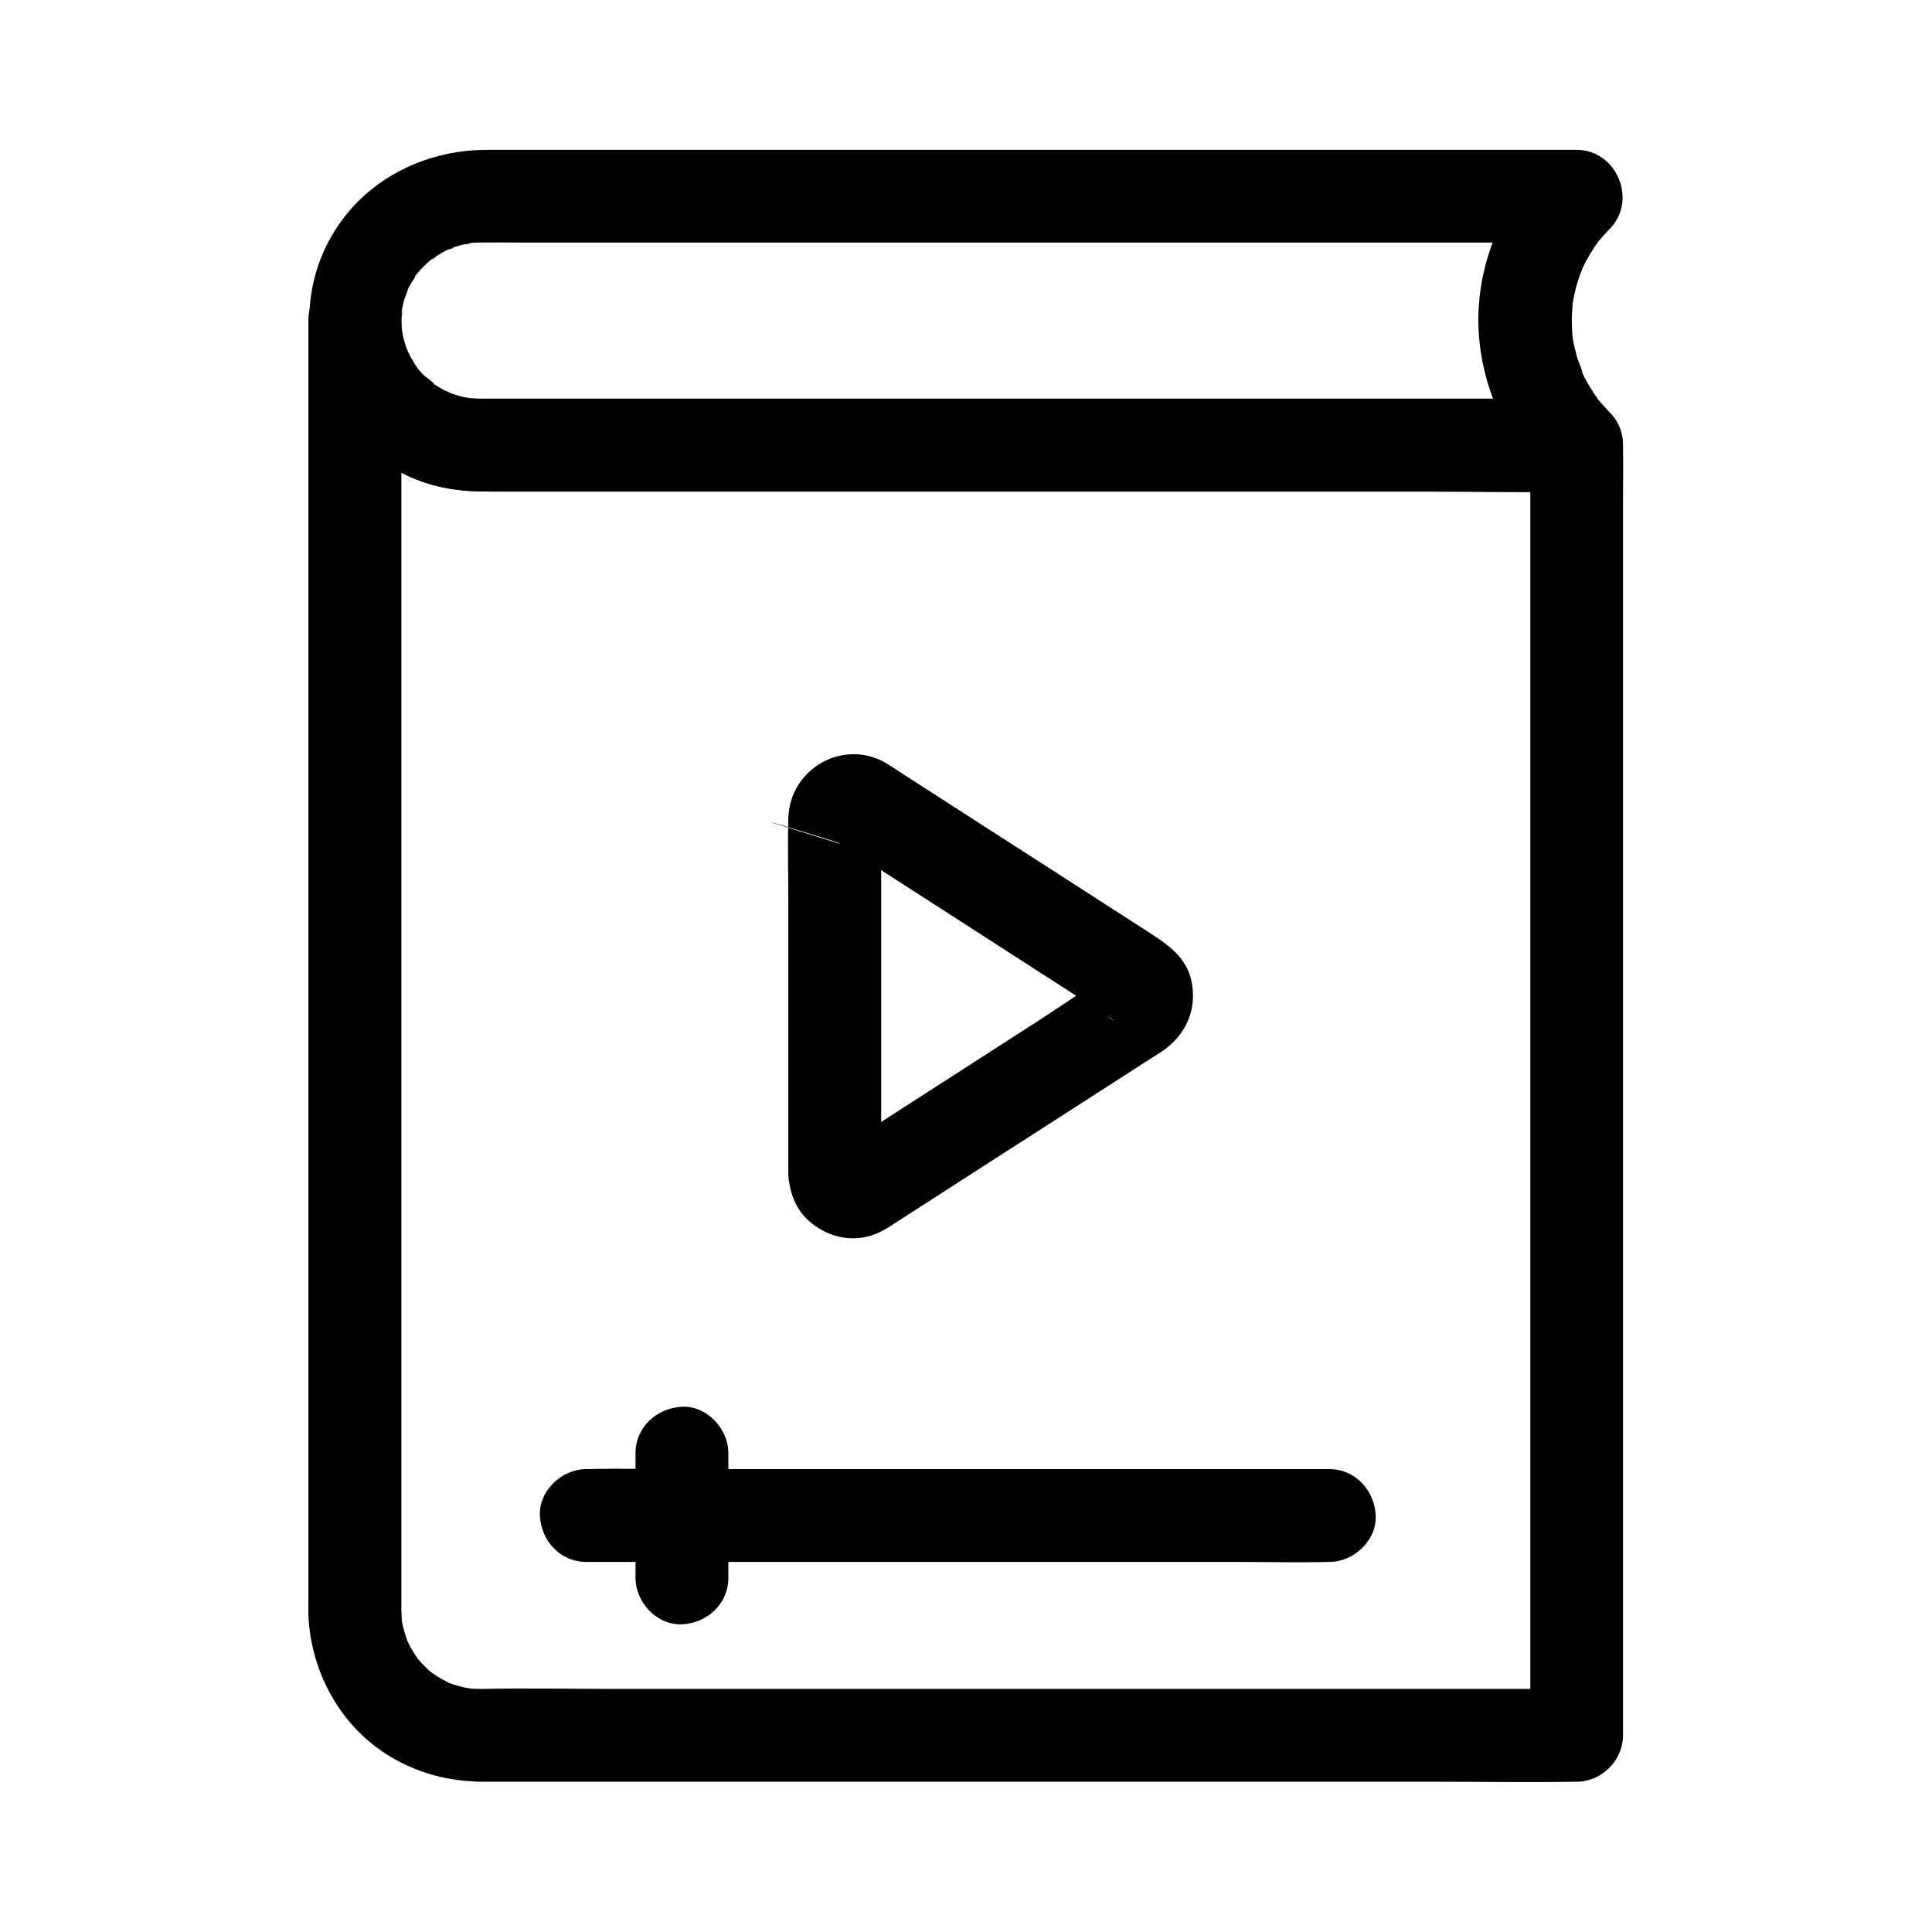 <?xml version="1.0" encoding="UTF-8"?>
<!-- Uploaded to: ICON Repo, www.iconrepo.com, Generator: ICON Repo Mixer Tools -->
<svg fill="#000000" width="800px" height="800px" version="1.1" viewBox="144 144 512 512" xmlns="http://www.w3.org/2000/svg">
 <g>
  <path d="m271.09 591.58c-0.789 0-1.625-0.051-2.41-0.098-0.543-0.051-2.953-0.297-0.738-0.051 2.215 0.246-0.395-0.148-0.984-0.246-0.738-0.195-1.477-0.395-2.215-0.59-0.738-0.246-1.426-0.492-2.164-0.738-1.969-0.688 2.41 1.18 0.543 0.195-1.426-0.738-2.856-1.477-4.184-2.41-0.395-0.297-2.262-1.672-0.59-0.344 1.77 1.379-0.395-0.395-0.738-0.688-1.133-1.031-2.117-2.117-3.102-3.246-1.379-1.523 1.477 2.215 0.344 0.441-0.395-0.641-0.836-1.23-1.23-1.871-0.344-0.543-0.641-1.133-0.984-1.672-0.246-0.441-1.523-3.246-0.641-1.18 0.887 2.117-0.195-0.543-0.297-0.984-0.195-0.641-0.395-1.23-0.59-1.871-0.195-0.738-0.395-1.523-0.543-2.262-0.543-2.656 0.148 2.312 0 0.297-0.098-1.18-0.148-2.312-0.195-3.492v-1.133-16.777-32.965-44.477-51.02-53.383-50.871-43.641-31.734c0-5.066 0.098-10.137 0-15.152v-0.641h-24.602c0.195 15.547 8.02 29.668 20.961 38.18 7.281 4.773 16.137 7.086 24.797 7.086h12.742 64.551 89.938 81.723c13.578 0 27.207 0.395 40.785 0h0.59c-4.082-4.082-8.215-8.215-12.301-12.301v9.152 24.797 36.852 44.723 49.25 49.742 46.148 39.211 28.191c0 4.43-0.098 8.855 0 13.285v0.59l12.301-12.301h-28.879-69.223-83.934-72.867c-11.758 0-23.566-0.246-35.375 0-0.145-0.004-0.293-0.004-0.488-0.004-6.445 0-12.594 5.656-12.301 12.301 0.297 6.641 5.41 12.301 12.301 12.301h29.227 69.52 83.934 72.57c11.562 0 23.172 0.195 34.785 0h0.688c6.641 0 12.301-5.656 12.301-12.301v-9.152-24.797-36.852-44.723-49.25-49.742-46.148-39.211-28.191c0-4.43 0.098-8.855 0-13.285v-0.59c0-6.641-5.656-12.301-12.301-12.301h-33.012-77.047-89.445-70.207-18.055-2.953c-1.082 0-2.164-0.098-3.246-0.148-2.754-0.148 2.856 0.641 0.195 0-0.738-0.195-1.523-0.297-2.262-0.543-0.492-0.148-0.984-0.297-1.477-0.441-0.492-0.148-0.984-0.297-1.426-0.492-1.23-0.492-0.934-0.344 0.836 0.395-0.297-0.395-1.625-0.789-2.016-0.984-0.641-0.344-1.328-0.738-1.969-1.133-0.543-0.344-1.031-0.688-1.574-1.031-1.426-0.887 2.312 2.016 0.441 0.344-1.133-0.984-2.215-1.969-3.246-3.102-0.344-0.395-0.984-1.477-1.426-1.723 0.344 0.441 0.688 0.887 1.031 1.277-0.297-0.395-0.59-0.836-0.836-1.23-0.836-1.277-1.523-2.609-2.215-3.938-1.277-2.363 0.934 2.707 0.051 0.148-0.148-0.492-0.344-0.934-0.492-1.426-0.246-0.738-0.441-1.477-0.641-2.215-0.098-0.395-0.195-2.016-0.441-2.262 0.051 0.59 0.148 1.133 0.195 1.723-0.051-0.543-0.098-1.031-0.148-1.574-0.051-0.789-0.098-1.574-0.098-2.41-0.098-6.445-5.609-12.594-12.301-12.301-6.641 0.297-12.301 5.41-12.301 12.301v10.629 28.633 42.016 50.234 53.777 52.496 46.594 35.426 19.73c0 1.523-0.051 3 0.051 4.527 0.934 15.449 9.398 29.914 23.125 37.441 6.789 3.738 14.367 5.656 22.09 5.758 6.445 0.051 12.594-5.707 12.301-12.301-0.203-6.691-5.32-12.203-12.207-12.254z"/>
  <path d="m553.16 270.7c2.902-6.988 5.805-14.023 8.707-21.008h-33.309-77.688-89.887-69.914-17.418-2.559c-0.789 0-1.574-0.051-2.41-0.098-0.246 0-0.543-0.051-0.789-0.051-1.379-0.148-1.031-0.098 0.934 0.148-0.297-0.297-1.871-0.344-2.262-0.441-1.23-0.297-2.461-0.688-3.641-1.133-2.559-0.887 2.508 1.328 0.148 0.051-0.887-0.492-1.77-0.887-2.656-1.426-0.641-0.395-1.23-0.836-1.871-1.23-1.723-1.082 0.59 0.344 0.688 0.59-0.492-1.031-2.461-2.164-3.297-3-0.543-0.543-0.984-1.133-1.477-1.672-1.77-1.969 1.574 2.363 0.098 0.098-0.836-1.277-1.625-2.508-2.312-3.887-0.098-0.246-0.246-0.441-0.344-0.688-0.543-1.18-0.441-0.934 0.344 0.836 0.098-0.395-0.641-1.723-0.789-2.164-0.395-1.23-0.641-2.461-0.934-3.738-0.641-2.707 0.148 2.953 0 0.148-0.051-0.789-0.098-1.574-0.148-2.41-0.051-1.379 0.297-2.856 0.195-4.231 0.195 3.102-0.297 1.969-0.051 0.59 0.148-0.641 0.297-1.277 0.441-1.969 0.297-1.23 1.031-2.508 1.23-3.738-0.051 0.148-1.328 2.856-0.492 1.133 0.297-0.59 0.59-1.18 0.887-1.723 0.738-1.328 1.723-2.508 2.41-3.836-1.18 2.312-1.426 1.723-0.738 0.984 0.441-0.492 0.836-0.984 1.277-1.477 0.887-0.934 1.82-1.82 2.805-2.656 1.031-0.887 2.164-0.934-0.441 0.344 0.344-0.148 0.738-0.543 1.082-0.738 1.277-0.836 2.559-1.625 3.938-2.262 1.082-0.543 2.609-0.59-0.543 0.195 0.543-0.148 1.031-0.395 1.523-0.59 1.133-0.395 2.312-0.738 3.492-0.984 0.641-0.148 1.379-0.195 1.969-0.395-3 1.031-1.918 0.195-0.59 0.098 0.934-0.098 1.82-0.098 2.754-0.098 3.102-0.051 6.199 0 9.297 0h59.875 88.461 83.59 46.84 2.164c-2.902-6.988-5.805-14.023-8.707-21.008-10.875 10.875-17.172 25.977-17.27 41.328 0.016 15.734 6.414 30.938 17.387 42.105 4.527 4.574 12.941 4.871 17.418 0 4.527-4.922 4.82-12.496 0-17.418-1.082-1.133-2.117-2.312-3.148-3.492-0.59-0.738-0.297-0.344 0.836 1.082-0.297-0.395-0.543-0.738-0.836-1.133-0.395-0.59-0.789-1.133-1.18-1.723-0.738-1.18-1.477-2.363-2.117-3.59-0.344-0.59-0.641-1.23-0.934-1.871-0.195-0.395-0.395-0.836-0.543-1.277 0.246 0.543 0.492 1.133 0.738 1.672-0.195-1.328-1.031-2.856-1.426-4.184-0.395-1.426-0.738-2.856-1.031-4.281-0.148-0.688-0.195-1.328-0.344-2.016 0.688 3.836 0.195 1.477 0.148 0.59-0.148-1.477-0.195-2.902-0.195-4.379 0-1.477 0.148-2.902 0.246-4.379 0.148-2.262-0.543 3-0.098 0.59 0.148-0.688 0.246-1.328 0.344-2.016 0.297-1.328 0.59-2.656 0.984-3.938 0.195-0.641 0.395-1.277 0.641-1.969 0.148-0.441 1.328-3.148 0.344-1.082-0.934 2.016 0.148-0.344 0.344-0.738 0.344-0.738 0.688-1.426 1.082-2.164 0.688-1.23 1.379-2.41 2.164-3.59 0.395-0.59 0.789-1.18 1.23-1.723 1.426-2.016-1.672 1.969-0.195 0.246 0.984-1.082 1.871-2.164 2.902-3.199 7.527-7.527 1.969-21.008-8.707-21.008h-34.047-79.066-91.168-68.734-15.793c-16.828 0-32.867 8.215-41.277 23.074-7.379 12.988-7.527 28.438-1.328 41.918 5.902 12.793 18.793 22.633 32.719 24.797 5.363 0.836 10.48 0.789 15.844 0.789h59.09 88.512 85.266 47.773 2.262c10.629 0 16.234-13.48 8.707-21.008-4.574-4.574-12.891-4.871-17.418 0-4.535 4.922-4.879 12.547-0.008 17.418z"/>
  <path d="m377.52 455.1v-57.859-31.586-3.641c0-3.051-0.441 1.625-1.133 2.754-1.477 2.363-1.672 1.918-0.887 1.18-1.625 1.523-3.445 2.41-5.707 2.363-3.051-0.051-2.656-0.543-1.574-0.195-44.527-13.777-2.117-0.984-1.82-0.688 0.098 0.148 0.344 0.195 0.441 0.297 0.836 0.641 1.77 1.133 2.609 1.672 19.484 12.547 39.016 25.141 58.5 37.688 3.199 2.066 6.445 4.133 9.645 6.199 0.543 0.344 1.277 1.031 1.871 1.23-2.856-0.789-4.477-5.856-3.543-8.66 0.641-1.871 1.871-3.543 3.59-4.477-0.051 0.051-0.098 0.051-0.148 0.098-6.594 3.836-12.891 8.316-19.285 12.449-11.07 7.133-22.09 14.219-33.16 21.352-4.43 2.856-8.855 5.707-13.285 8.562-2.312 1.477-4.82 2.805-6.988 4.527-0.098 0.051-0.246 0.098-0.297 0.195 0.441-0.492 2.953-0.984 1.277-0.543 1.871-0.441 3.492-0.441 5.312 0.344 0.543 0.246 3.492 2.707 2.164 1.328 1.531 1.523 2.269 3.199 2.418 5.41-0.395-6.394-5.363-12.594-12.301-12.301-6.348 0.297-12.742 5.41-12.301 12.301 0.297 4.871 1.871 9.348 5.609 12.594 4.281 3.738 10.035 5.41 15.645 3.938 2.016-0.543 3.836-1.426 5.559-2.559 3.051-1.969 6.102-3.938 9.102-5.856 11.02-7.086 22.043-14.219 33.113-21.305 9.199-5.902 18.402-11.855 27.602-17.762 0.738-0.492 1.523-0.934 2.262-1.426 6.348-4.231 9.496-10.973 7.969-18.598-1.277-6.348-6.148-9.691-11.07-12.891-20.418-13.137-40.836-26.32-61.305-39.457-2.707-1.723-5.41-3.543-8.117-5.266-11.465-7.133-26.027 1.031-26.371 14.367-0.195 7.527 0 15.105 0 22.68v70.062 1.477c0 6.445 5.656 12.594 12.301 12.301 6.644-0.293 12.305-5.41 12.305-12.301z"/>
  <path d="m299.38 557.93h19.633 46.887 56.973 49.051c7.969 0 15.988 0.195 24.008 0h0.344c6.445 0 12.594-5.656 12.301-12.301-0.297-6.641-5.41-12.301-12.301-12.301h-19.633-46.887-56.973-49.051c-7.969 0-15.988-0.195-24.008 0h-0.344c-6.445 0-12.594 5.656-12.301 12.301 0.297 6.691 5.363 12.301 12.301 12.301z"/>
  <path d="m312.42 529.1v33.062c0 6.445 5.656 12.594 12.301 12.301 6.641-0.297 12.301-5.41 12.301-12.301v-33.062c0-6.445-5.656-12.594-12.301-12.301-6.691 0.344-12.301 5.41-12.301 12.301z"/>
 </g>
</svg>